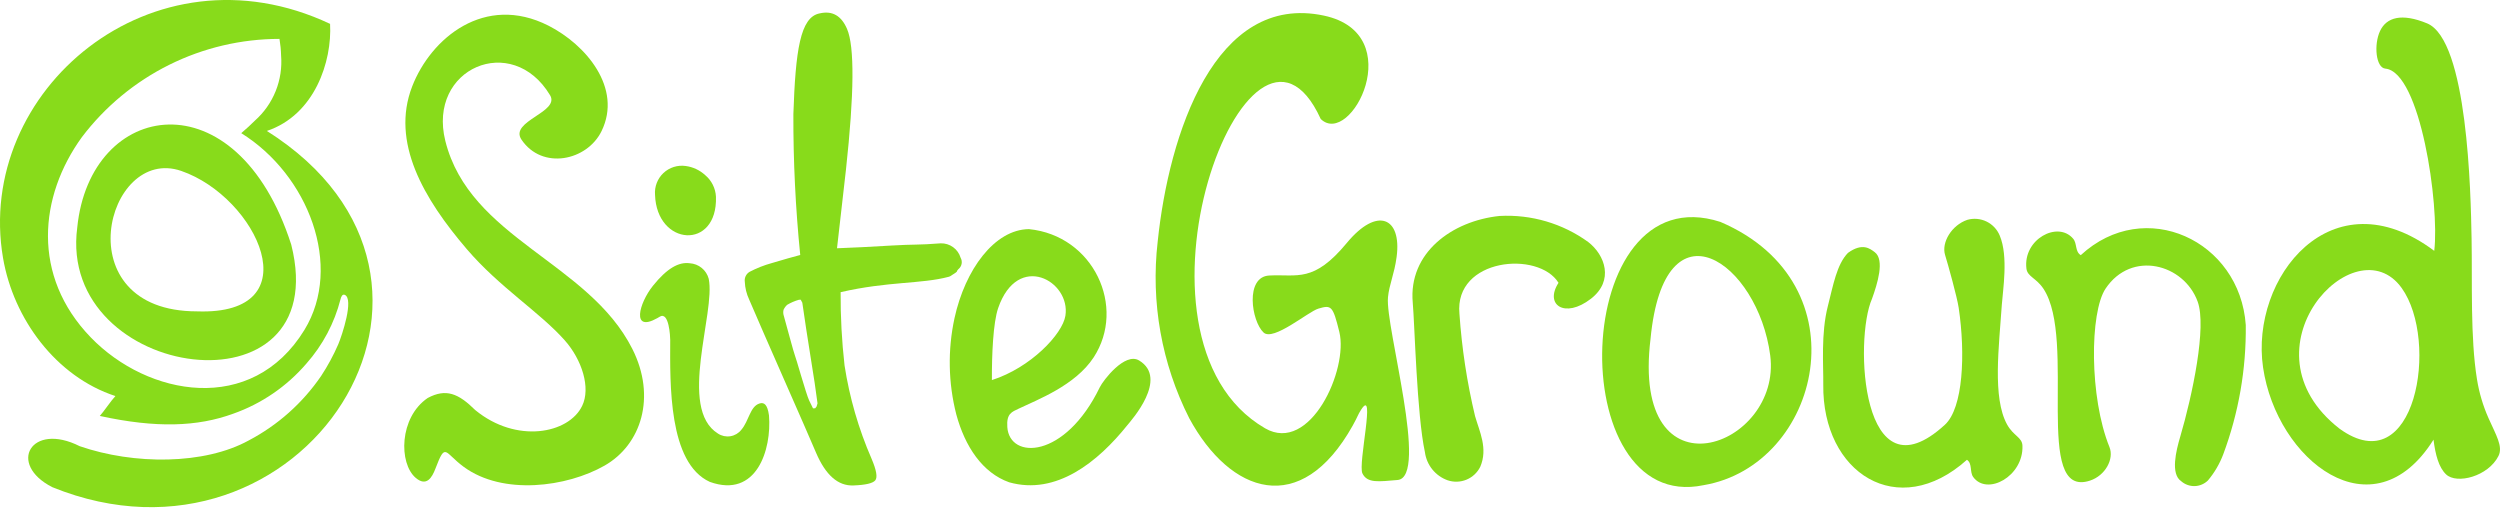 <svg xmlns="http://www.w3.org/2000/svg" width="229" height="47" viewBox="0 0 229 47" fill="none"><path fill-rule="evenodd" clip-rule="evenodd" d="M50.379 8.712C46.908 2.937 39.129 6.241 40.792 12.908C43.022 21.853 53.914 23.996 57.928 31.971C60.131 36.35 58.751 40.728 55.378 42.65C51.919 44.621 46.073 45.401 42.482 42.767C40.682 41.447 40.832 40.451 39.882 42.934C39.576 43.734 39.068 44.615 38.078 43.77C36.52 42.446 36.552 38.243 39.178 36.455C40.852 35.562 41.987 36.033 43.537 37.566C47.298 40.657 52.086 39.739 53.325 37.18C54.125 35.534 53.319 32.96 51.72 31.163C49.407 28.565 45.761 26.325 42.758 22.819C38.799 18.195 35.78 13.019 37.754 7.921C39.471 3.484 44.405 -0.602 50.229 2.345C53.669 4.087 57.03 8.063 55.102 12.01C53.775 14.73 49.666 15.605 47.767 12.789C46.622 11.09 51.342 10.283 50.381 8.712H50.379Z" fill="#88DB1B"></path><path fill-rule="evenodd" clip-rule="evenodd" d="M65.582 18.024C65.742 22.945 60.151 22.563 60.001 17.84C59.972 17.471 60.026 17.101 60.16 16.756C60.293 16.411 60.502 16.101 60.772 15.848C61.042 15.595 61.365 15.405 61.718 15.294C62.071 15.183 62.444 15.153 62.81 15.205C63.474 15.294 64.095 15.584 64.589 16.036C64.883 16.28 65.123 16.584 65.294 16.926C65.465 17.268 65.563 17.642 65.582 18.024Z" fill="#88DB1B"></path><path fill-rule="evenodd" clip-rule="evenodd" d="M60.429 29.012C60.349 29.062 60.269 29.109 60.189 29.152C57.815 30.477 58.53 27.773 59.808 26.18C61.097 24.573 62.179 23.974 63.181 24.114C63.584 24.139 63.968 24.289 64.28 24.545C64.592 24.8 64.816 25.148 64.919 25.537C65.565 28.658 62.051 37.408 65.767 39.715C66.103 39.936 66.509 40.023 66.906 39.958C67.303 39.894 67.661 39.682 67.908 39.365C68.607 38.552 68.702 37.222 69.576 36.958C69.969 36.839 70.296 37.007 70.439 38.05C70.698 41.19 69.298 45.679 65.02 44.141C61.212 42.408 61.378 35.129 61.392 31.137C61.392 30.866 61.291 28.479 60.425 29.012H60.429Z" fill="#88DB1B"></path><path d="M87.991 23.607C87.875 23.218 87.634 22.879 87.306 22.641C86.978 22.403 86.581 22.279 86.176 22.289C84.078 22.455 83.669 22.369 81.707 22.489C79.745 22.609 78.067 22.69 76.67 22.741C76.943 20.341 77.217 17.94 77.49 15.54C78.249 8.563 78.283 4.268 77.592 2.657C77.07 1.436 76.235 0.959 75.085 1.226C73.295 1.557 72.87 4.646 72.673 10.452C72.66 14.761 72.87 19.069 73.301 23.356C72.873 23.461 71.568 23.837 70.711 24.094C70.001 24.288 69.314 24.558 68.662 24.9C68.506 24.992 68.382 25.127 68.304 25.29C68.226 25.453 68.198 25.634 68.224 25.813C68.247 26.371 68.381 26.919 68.618 27.425C69.308 29.038 70.377 31.489 71.826 34.776C73.275 38.064 74.25 40.296 74.752 41.474C75.629 43.521 76.766 44.52 78.163 44.468C79.288 44.427 79.96 44.269 80.177 43.996C80.395 43.723 80.28 43.063 79.834 42.017C78.645 39.287 77.814 36.415 77.36 33.472C77.108 31.244 76.989 29.004 77.001 26.763C81.376 25.757 84.377 26.026 86.89 25.358L87.021 25.312C87.991 24.702 87.454 25.017 87.791 24.652C87.944 24.53 88.048 24.358 88.085 24.166C88.121 23.975 88.088 23.776 87.991 23.607ZM74.799 37.237L74.673 37.397L74.472 37.406C74.472 37.406 74.379 37.223 74.116 36.679C73.853 36.135 72.874 32.637 72.82 32.577C72.766 32.517 71.901 29.285 71.801 28.945C71.738 28.763 71.728 28.566 71.772 28.379C71.85 28.206 71.963 28.05 72.104 27.922C72.44 27.723 72.8 27.568 73.175 27.46L73.344 27.451L73.492 27.727L73.594 28.416L73.847 30.134L74.623 35.072L74.885 36.949L74.799 37.237Z" fill="#88DB1B"></path><path fill-rule="evenodd" clip-rule="evenodd" d="M103.277 38.932C100.567 42.319 96.75 45.395 92.439 44.178C89.984 43.305 88.391 40.898 87.596 37.959C86.858 35.075 86.802 32.058 87.431 29.148C88.405 24.688 91.1 21.023 94.249 20.987C100.17 21.578 103.193 28.123 100.177 32.74C98.496 35.309 95.016 36.617 93.328 37.426C92.687 37.732 92.183 37.874 92.27 39.123C92.473 42.121 97.551 42.073 100.746 35.464C101.041 34.856 103.039 32.232 104.342 33.019C107.072 34.671 103.611 38.517 103.277 38.934V38.932ZM90.858 34.816C94.413 33.679 97.325 30.605 97.591 28.923C98.092 25.744 93.226 23.014 91.43 28.224C90.972 29.552 90.846 32.484 90.858 34.816Z" fill="#88DB1B"></path><path fill-rule="evenodd" clip-rule="evenodd" d="M127.139 27.245C126.879 29.916 130.918 43.728 128.013 43.968C126.301 44.108 125.249 44.288 124.799 43.366C124.372 42.486 126.057 35.379 124.674 37.535C124.354 38.03 124.417 38.07 123.907 38.986C119.146 47.499 112.69 45.236 108.935 38.311C106.406 33.318 105.4 27.692 106.044 22.132C107.068 12.254 111.308 -0.696 121.277 1.431C129.109 3.103 123.716 13.574 120.978 10.898C114.508 -3.278 101.606 30.959 115.881 39.232C120.004 41.622 123.528 33.834 122.683 30.406C122.09 27.998 121.951 27.914 120.754 28.273C119.824 28.554 116.636 31.286 115.745 30.46C114.63 29.426 114.027 25.355 116.263 25.237C118.849 25.102 120.315 25.942 123.371 22.251C126.147 18.896 128.412 19.898 127.931 23.531C127.722 25.121 127.255 26.027 127.136 27.248L127.139 27.245Z" fill="#88DB1B"></path><path fill-rule="evenodd" clip-rule="evenodd" d="M145.485 22.171C143.131 20.467 140.262 19.624 137.36 19.782C133.014 20.233 128.995 23.156 129.408 27.724C129.584 29.674 129.781 38 130.523 41.422C130.6 42.001 130.835 42.547 131.202 43.001C131.569 43.455 132.054 43.798 132.603 43.994C133.168 44.185 133.782 44.164 134.332 43.936C134.882 43.708 135.331 43.288 135.594 42.753C136.309 41.081 135.521 39.53 135.114 38.112C134.379 35.032 133.901 31.896 133.684 28.737C133.204 23.637 140.935 22.939 142.76 25.906C141.447 27.936 143.349 29.211 145.727 27.368C147.875 25.704 147.014 23.354 145.487 22.174L145.485 22.171Z" fill="#88DB1B"></path><path fill-rule="evenodd" clip-rule="evenodd" d="M156.045 44.442C166.743 42.638 170.858 26.002 157.588 20.327C143.783 15.855 143.071 47.162 156.045 44.442ZM151.19 31.026C152.444 17.957 161.042 24.037 162.152 32.552C163.252 40.99 149.35 46.046 151.19 31.026Z" fill="#88DB1B"></path><path fill-rule="evenodd" clip-rule="evenodd" d="M171.48 27.357C169.828 31.069 170.478 45.958 178.156 38.904C179.83 37.365 180.043 32.423 179.416 28.195C179.27 27.219 178.447 24.251 178.17 23.356C177.819 22.216 178.767 20.623 180.21 20.136C180.797 19.971 181.425 20.028 181.973 20.296C182.521 20.564 182.951 21.026 183.181 21.591C183.981 23.498 183.454 26.623 183.368 27.903C183.114 31.718 182.488 36.414 183.848 38.883C184.427 39.938 185.229 40.044 185.257 40.83C185.359 43.639 182.017 45.439 180.746 43.695C180.407 43.23 180.687 42.462 180.171 42.117C173.858 47.785 166.906 43.341 167.012 35.223C167.035 33.448 166.788 30.553 167.431 28.041C167.931 26.086 168.248 24.224 169.271 23.166C170.609 22.2 171.299 22.781 171.726 23.099C172.664 23.803 171.959 26.023 171.48 27.357Z" fill="#88DB1B"></path><path fill-rule="evenodd" clip-rule="evenodd" d="M199.705 40.016C200.83 36.188 202.148 29.94 201.306 27.628C200.045 24.163 195.24 22.892 192.87 26.438C191.415 28.613 191.376 36.397 193.227 40.952C193.67 42.041 192.848 43.56 191.445 44.023C186.164 45.772 190.268 31.134 187.185 26.457C186.52 25.451 185.711 25.351 185.62 24.6C185.295 21.919 188.494 20.199 189.902 21.866C190.277 22.311 190.056 23.042 190.599 23.372C196.457 17.964 205.177 22.029 205.713 29.773C205.76 33.812 205.061 37.823 203.652 41.608C203.322 42.484 202.846 43.298 202.243 44.014C201.918 44.331 201.486 44.514 201.032 44.526C200.578 44.537 200.136 44.377 199.796 44.077C198.803 43.406 199.33 41.289 199.704 40.015L199.705 40.016Z" fill="#88DB1B"></path><path fill-rule="evenodd" clip-rule="evenodd" d="M222.977 22.979C223.475 18.784 221.717 6.592 218.496 6.285C217.629 6.205 217.424 4.088 218.016 2.833C218.608 1.579 220 1.181 222.321 2.14C226.039 3.676 226.322 17.643 226.397 21.851C226.469 25.895 226.272 30.91 226.891 34.741C227.087 35.967 227.441 37.163 227.946 38.298C228.623 39.833 229.298 40.896 228.862 41.765C227.918 43.645 225.039 44.382 224.061 43.453C223.382 42.808 223.082 41.642 222.91 40.274C217.356 49.114 208.542 42.159 207.296 33.657C206.096 25.453 213.565 15.932 222.979 22.979H222.977ZM214.298 39.266C221.268 44.315 223.469 31.23 219.995 26.383C215.736 20.441 204.953 31.976 214.298 39.266Z" fill="#88DB1B"></path><path fill-rule="evenodd" clip-rule="evenodd" d="M10.576 36.28C5.124 34.498 1.235 29.201 0.281 23.651C-2.351 8.333 13.952 -5.489 30.235 2.186C30.427 5.627 28.829 10.523 24.445 11.994C46.209 25.734 27.601 53.881 4.793 44.626C0.632 42.504 2.854 38.625 7.302 40.871C12.27 42.585 18.726 42.585 22.794 40.339C25.449 38.941 27.722 36.916 29.415 34.439C30.021 33.518 30.547 32.546 30.986 31.535C31.331 30.722 32.442 27.374 31.579 27.008C31.363 26.918 31.25 27.174 31.191 27.414C30.632 29.595 29.562 31.613 28.07 33.3C26.272 35.396 23.954 36.983 21.349 37.9C18.096 39.085 14.327 39.234 9.143 38.101C9.486 37.73 10.172 36.7 10.571 36.28H10.576ZM25.601 3.562C25.686 4.064 25.735 4.57 25.748 5.079C25.838 6.193 25.668 7.313 25.25 8.35C24.833 9.387 24.18 10.313 23.343 11.054C22.977 11.421 22.561 11.801 22.099 12.197C28.245 16.018 31.456 24.376 27.888 30.217C23.072 38.087 13.53 36.298 8.318 30.909C2.86 25.268 3.583 17.969 7.503 12.559C9.622 9.766 12.358 7.5 15.497 5.939C18.637 4.378 22.095 3.565 25.601 3.562Z" fill="#88DB1B"></path><path fill-rule="evenodd" clip-rule="evenodd" d="M7.076 20.84C8.246 9.158 21.685 6.845 26.679 22.413C30.71 38.416 5.22 34.933 7.076 20.84ZM18.038 28.521C28.651 28.908 23.565 18.054 16.598 15.655C9.691 13.278 5.852 28.52 18.038 28.521Z" fill="#88DB1B"></path></svg>